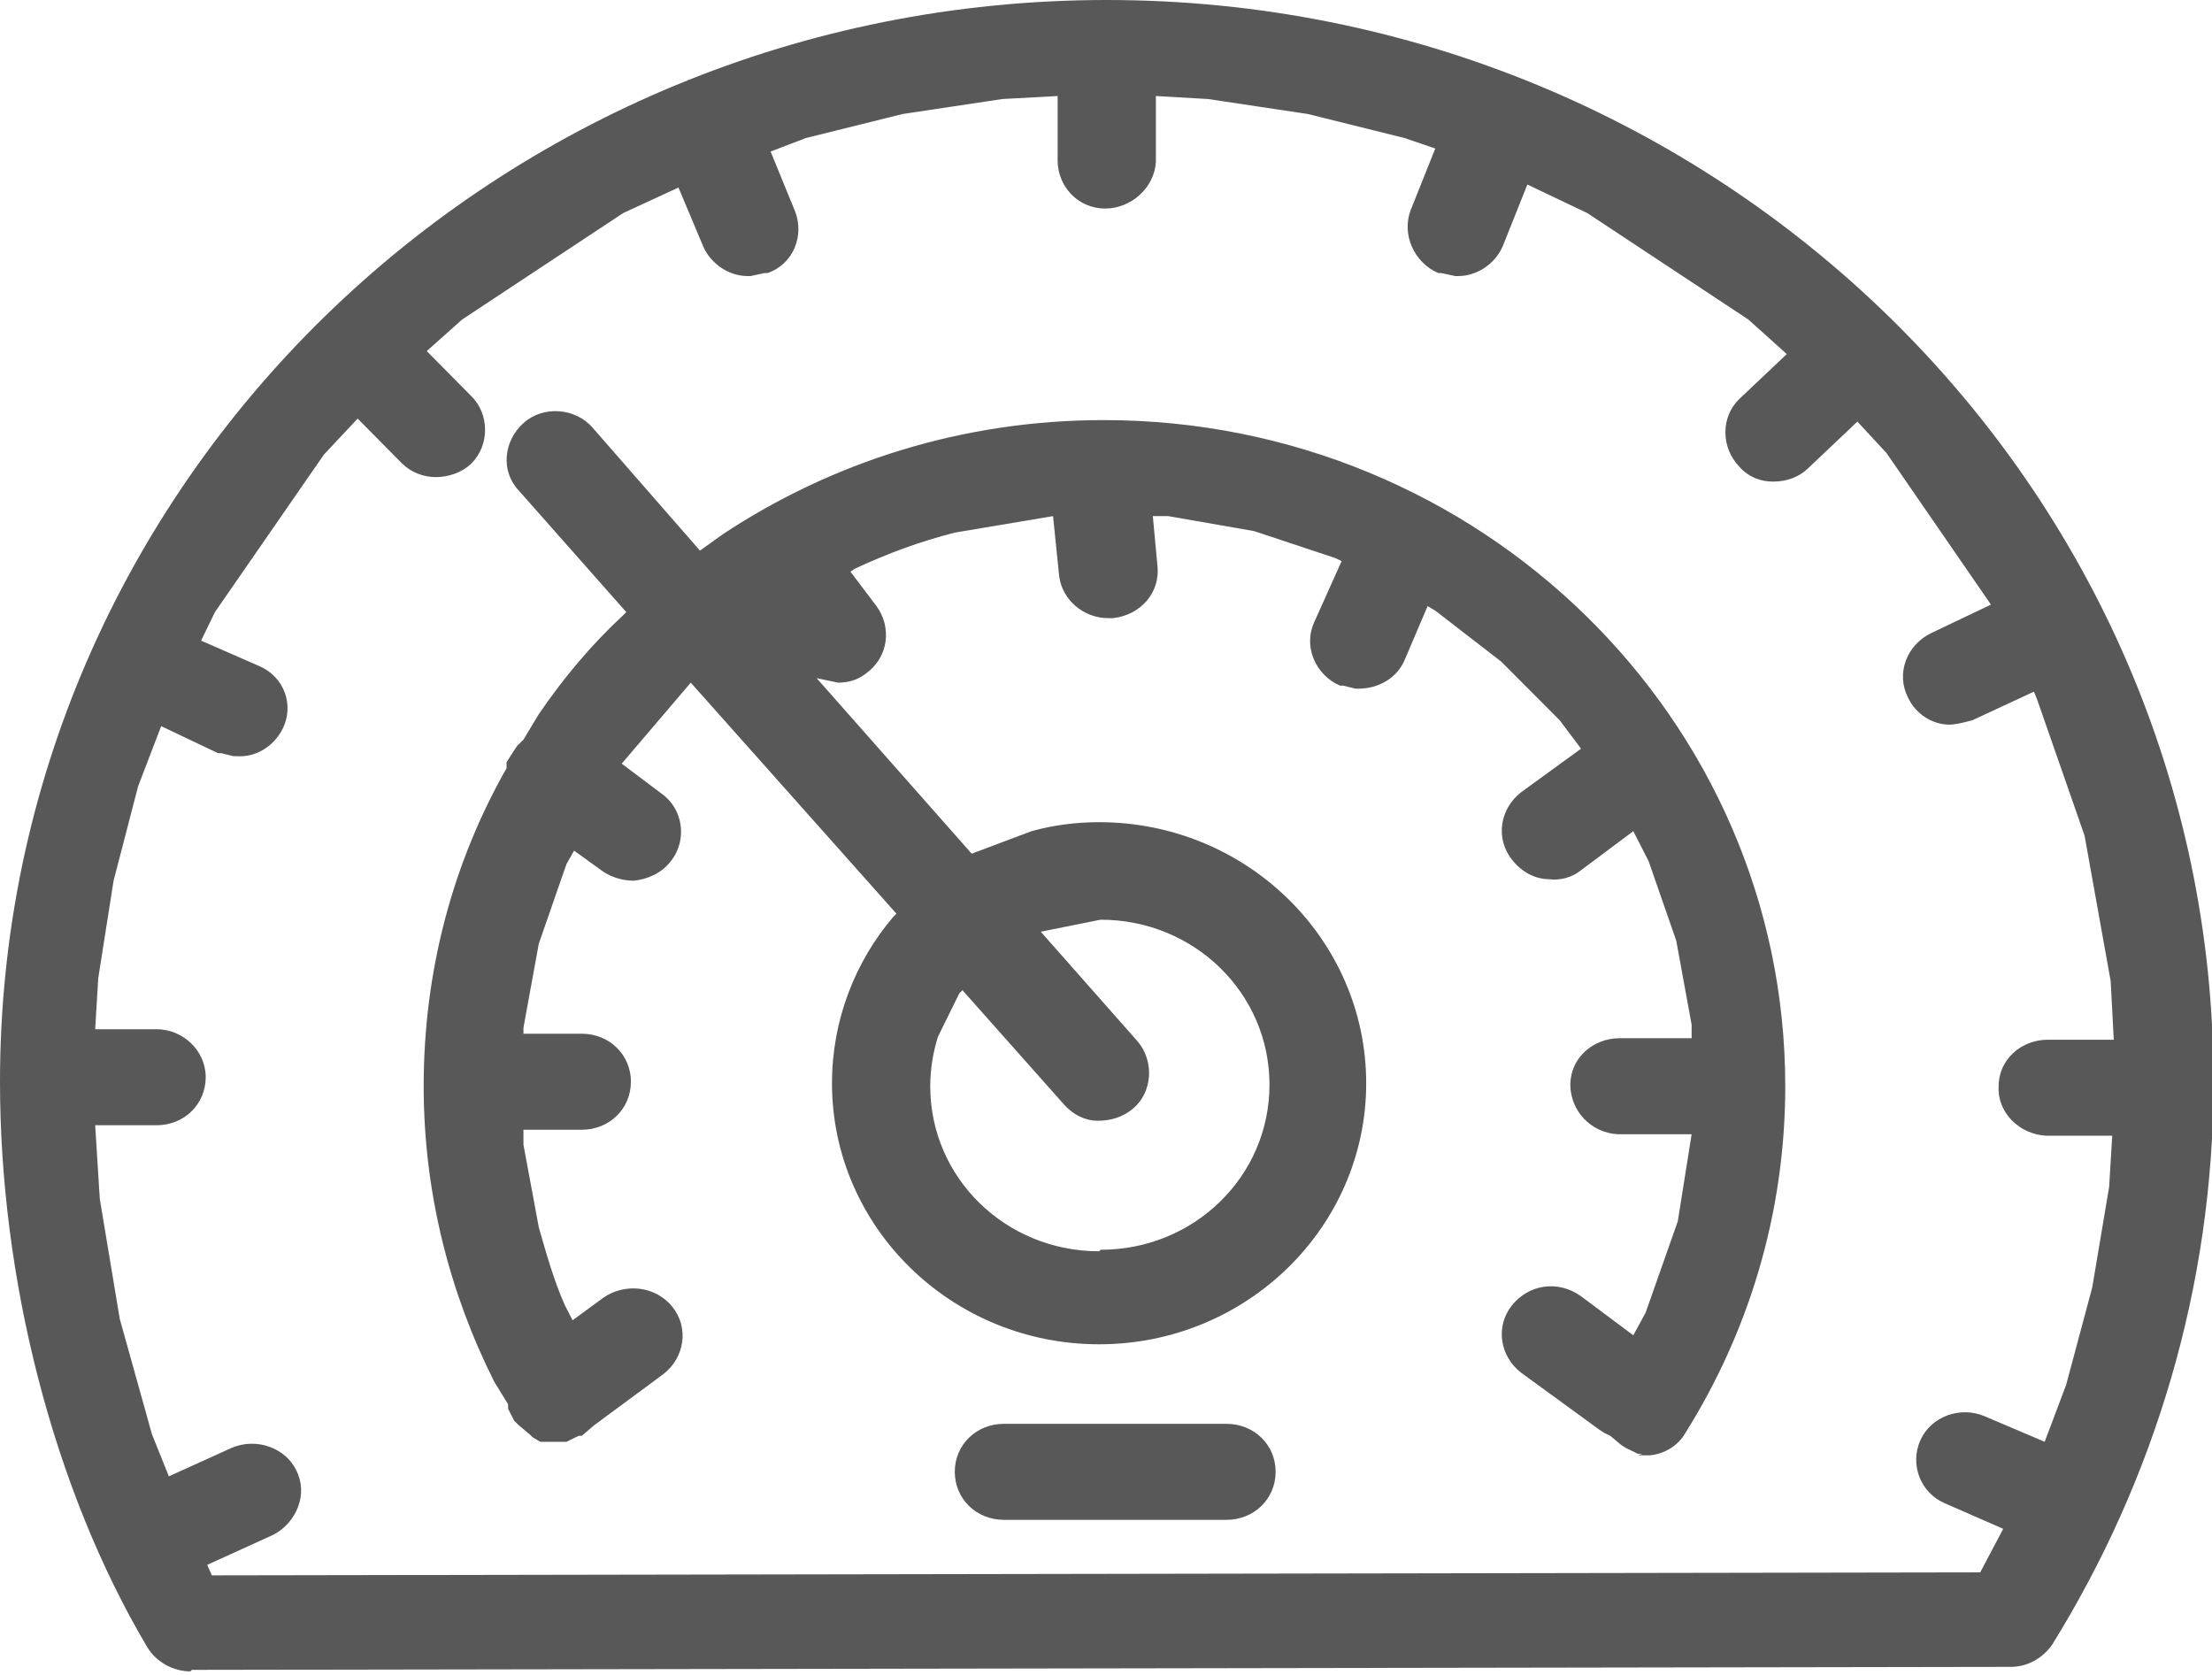 <svg width="140" height="106" viewBox="0 0 140 106" fill="none" xmlns="http://www.w3.org/2000/svg">
<g clip-path="url(#clip0_2082_2282)">
<path d="M12.047 105.778C10.979 105.778 9.91 105.208 9.327 104.259C3.303 94.099 0 80.805 0 68.461C0 30.67 31.381 0 70.049 0C108.716 0 140.097 30.67 140.097 68.461C140.097 81.47 136.308 93.719 129.896 104.069C129.313 104.923 128.341 105.493 127.273 105.493L12.144 105.683L12.047 105.778ZM13.893 99.701L125.33 99.511L126.787 96.757L123.095 95.143C121.541 94.478 120.861 92.674 121.541 91.155C122.221 89.636 124.067 88.971 125.621 89.636L129.41 91.25L130.77 87.642L132.422 81.47L133.491 75.108L133.685 71.879H129.507C127.758 71.785 126.398 70.36 126.495 68.746C126.495 67.037 127.953 65.802 129.604 65.802H133.782L133.588 62.099L131.936 52.889L128.924 44.248L128.73 43.773L124.844 45.578C124.844 45.578 123.872 45.862 123.387 45.862C122.318 45.862 121.249 45.198 120.763 44.153C119.986 42.634 120.666 40.83 122.221 40.07L126.01 38.266L119.403 28.676L117.557 26.682L114.448 29.625C113.865 30.195 113.088 30.48 112.214 30.48C111.437 30.48 110.659 30.195 110.076 29.53C108.91 28.296 108.91 26.397 110.076 25.258L113.088 22.409L110.659 20.225L100.458 13.483L96.669 11.679L95.115 15.572C94.629 16.712 93.463 17.471 92.297 17.471H92.103L91.228 17.282H91.034C89.48 16.617 88.702 14.813 89.285 13.293L90.84 9.4L88.897 8.736L82.776 7.216L76.461 6.267L73.157 6.077V10.255C73.06 11.869 71.603 13.198 69.951 13.198C68.203 13.198 66.94 11.774 66.94 10.16V6.077L63.442 6.267L57.127 7.216L51.006 8.736L48.772 9.59L50.326 13.388C50.909 14.908 50.229 16.712 48.577 17.282H48.383L47.509 17.471H47.314C46.148 17.471 44.983 16.712 44.497 15.572L42.942 11.869L39.445 13.483L29.244 20.225L27.009 22.219L29.826 25.068C30.992 26.207 30.992 28.201 29.826 29.34C29.244 29.91 28.369 30.195 27.592 30.195C26.815 30.195 26.038 29.91 25.454 29.34L22.637 26.492L20.5 28.771L13.602 38.741L12.727 40.545L16.419 42.159C17.974 42.824 18.654 44.628 17.877 46.147C17.294 47.287 16.128 47.951 14.962 47.856H14.768L13.99 47.666H13.796L10.201 45.957L8.744 49.755L7.189 55.737L6.218 61.909L6.024 65.138H9.91C11.561 65.138 13.019 66.467 13.019 68.176C13.019 69.885 11.659 71.215 9.91 71.215H6.024L6.315 75.868L7.578 83.464L9.618 90.775L10.687 93.434L14.67 91.63C16.225 90.965 18.071 91.63 18.751 93.054C19.528 94.573 18.751 96.377 17.294 97.137L13.116 99.036L13.407 99.701H13.893ZM63.539 96.188C61.79 96.188 60.43 94.858 60.43 93.149C60.43 91.44 61.79 90.111 63.539 90.111H77.627C79.375 90.111 80.736 91.44 80.736 93.149C80.736 94.858 79.375 96.188 77.627 96.188H63.539ZM103.956 92.01H103.664L102.887 91.63L102.595 91.44L101.915 90.87L101.527 90.68L101.235 90.49L96.28 86.882C94.92 85.838 94.629 83.939 95.697 82.609C96.766 81.28 98.612 80.995 100.069 82.04L103.373 84.508L104.15 83.084L106.19 77.292L107.065 71.785H102.401C100.652 71.69 99.389 70.265 99.389 68.651C99.389 66.942 100.847 65.708 102.498 65.708H107.065V64.853L106.093 59.536L104.344 54.503L103.373 52.604L100.069 55.073C99.487 55.548 98.709 55.737 98.029 55.642C97.155 55.642 96.28 55.168 95.697 54.408C94.629 53.079 94.92 51.18 96.28 50.135L100.069 47.382L98.709 45.578L95.017 41.874L90.84 38.646L90.354 38.361L88.897 41.779C88.411 42.919 87.245 43.584 85.982 43.584H85.788L85.01 43.394H84.816C83.262 42.729 82.484 40.925 83.165 39.406L84.913 35.513L84.525 35.323L79.375 33.613L73.935 32.664H72.963L73.255 35.797C73.449 37.507 72.186 38.931 70.437 39.121H70.146C68.591 39.121 67.231 37.981 67.037 36.462L66.648 32.664L60.43 33.708C58.196 34.278 56.155 35.038 54.115 35.987L53.824 36.177L55.475 38.361C56.447 39.69 56.253 41.59 54.795 42.634C54.309 43.014 53.727 43.204 53.047 43.204L51.686 42.919L61.499 54.028L65.288 52.604C66.648 52.224 68.106 52.034 69.563 52.034C78.89 52.034 86.468 59.441 86.468 68.556C86.468 77.672 78.89 85.078 69.563 85.078C60.236 85.078 52.658 77.672 52.658 68.556C52.658 64.568 54.115 60.865 56.544 58.016L56.738 57.827L43.72 43.204L39.348 48.331L41.874 50.23C43.234 51.18 43.525 53.174 42.457 54.503C41.874 55.263 40.999 55.642 40.125 55.737C39.445 55.737 38.765 55.548 38.182 55.168L36.336 53.838L35.85 54.693L34.101 59.725L33.13 65.043V65.423H36.822C38.57 65.423 39.931 66.752 39.931 68.461C39.931 70.17 38.57 71.5 36.822 71.5H33.13V72.449L34.101 77.672C34.587 79.381 35.073 81.09 35.753 82.609L36.239 83.559L38.182 82.134C39.542 81.185 41.485 81.375 42.554 82.704C43.623 84.034 43.331 85.933 41.971 86.977L37.599 90.206L36.822 90.87H36.627L35.85 91.25H34.199L33.713 90.965L33.518 90.775L32.838 90.206L32.547 89.921L32.158 89.161V88.876L31.284 87.452C28.466 81.85 26.815 75.488 26.815 68.746C26.815 61.435 28.661 54.598 32.061 48.616V48.236L32.547 47.477L32.741 47.192L33.13 46.812L34.101 45.198C35.656 42.919 37.405 40.83 39.445 38.931L39.639 38.741L32.838 31.05C31.672 29.815 31.867 27.916 33.13 26.777C34.393 25.637 36.433 25.827 37.502 27.062L44.303 34.848L45.76 33.803C52.658 29.246 60.916 26.587 69.854 26.587C93.657 26.587 112.991 45.483 112.991 68.746C112.991 76.817 110.659 84.318 106.676 90.68C106.19 91.535 105.316 92.01 104.441 92.105H103.664L103.956 92.01ZM69.66 79.096C75.586 79.096 80.347 74.443 80.347 68.651C80.347 62.859 75.586 58.206 69.66 58.206L65.871 58.966L71.992 65.897C73.06 67.132 72.963 69.126 71.7 70.17C71.02 70.74 70.243 70.93 69.466 70.93C68.688 70.93 67.911 70.55 67.328 69.885L60.916 62.669L60.722 62.859L59.362 65.613C59.07 66.562 58.876 67.607 58.876 68.746C58.876 74.538 63.636 79.191 69.563 79.191L69.66 79.096Z" fill="#585858"/>
</g>
<defs>
<clipPath id="clip0_2082_2282">
<rect width="140" height="105.778" fill="white"/>
</clipPath>
</defs>
</svg>
